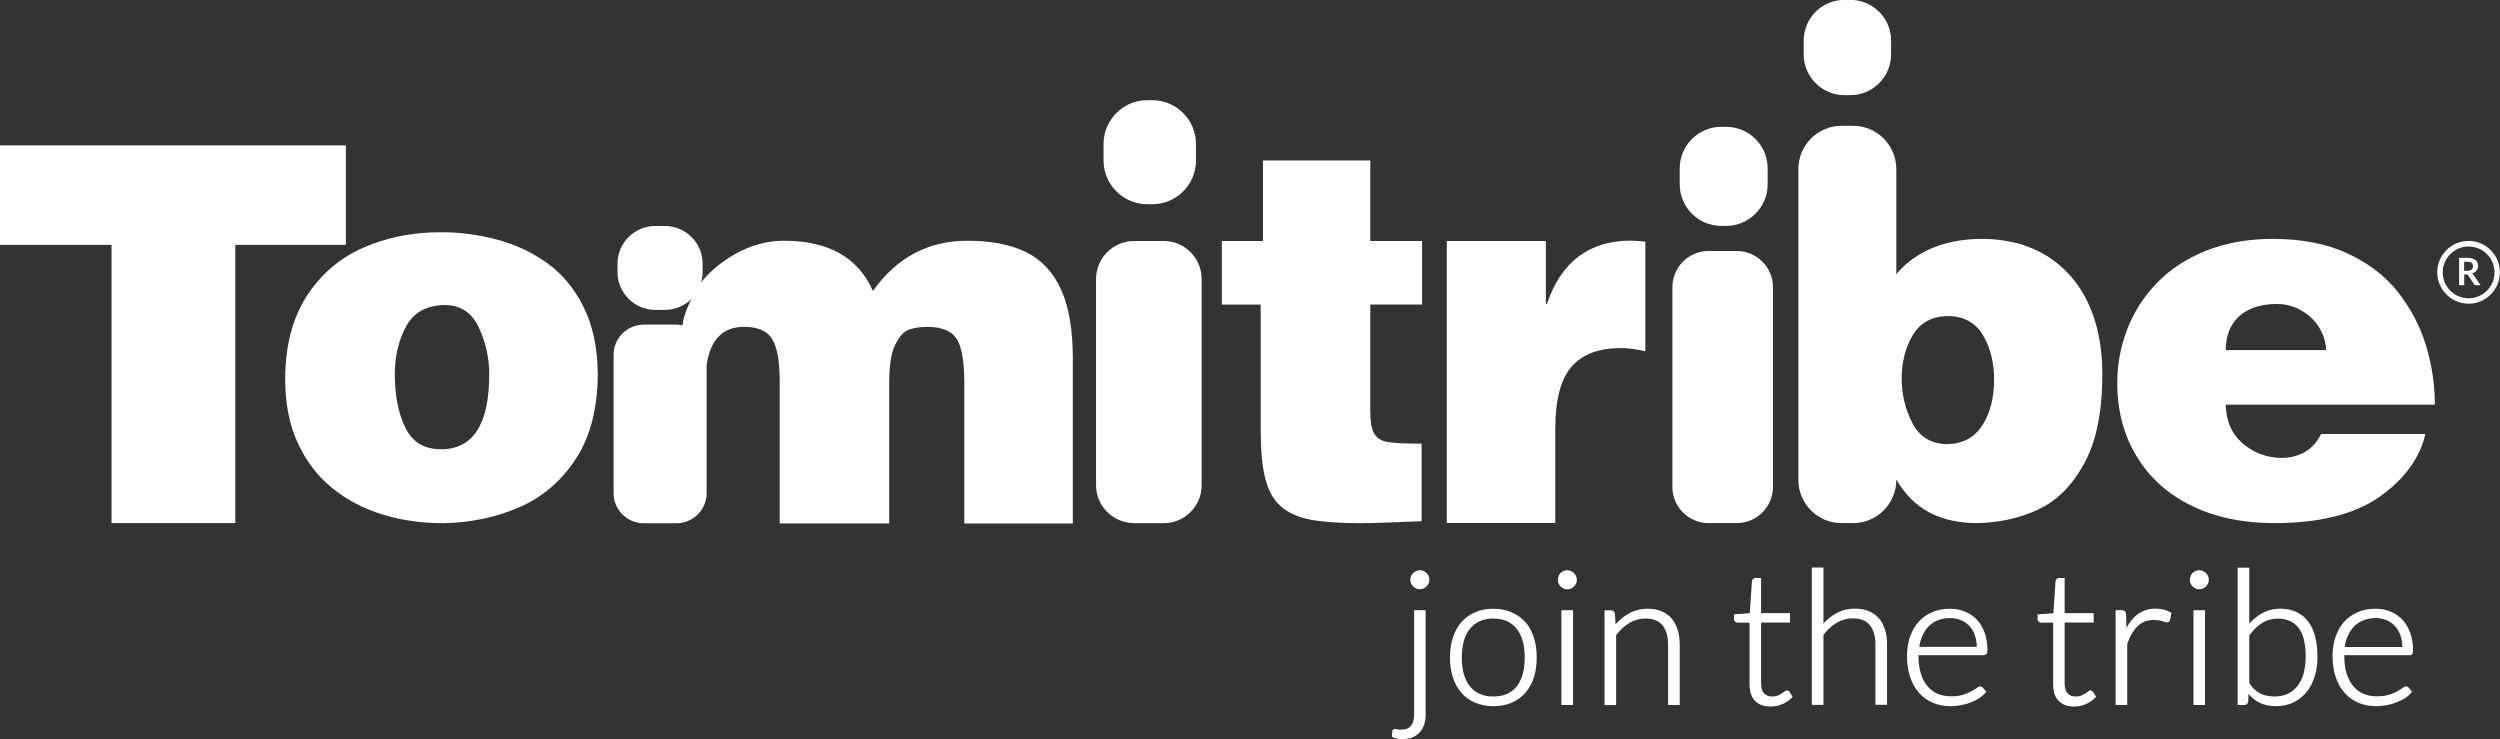 <?xml version="1.0" encoding="UTF-8"?> <svg xmlns="http://www.w3.org/2000/svg" id="Layer_1" viewBox="0 0 273.23 80.79"><rect x="0" y="0" width="273.23" height="80.79" fill="#333333" stroke="none"/><defs><style>.cls-1{fill:#fff;}</style></defs><polygon class="cls-1" points="0 15.89 0 26.76 12.19 26.76 12.19 57.17 25.72 57.17 25.72 26.76 37.8 26.76 37.8 15.89 0 15.89"></polygon><path class="cls-1" d="M133.55,26.34h4.48v-8.8h11.73v8.8h5.66v6.94h-5.66v11.71c0,1.17,.16,1.99,.47,2.46,.31,.49,.82,.77,1.52,.87,.7,.11,1.9,.17,3.62,.17v8.47s-.87,.04-2.7,.11c-1.83,.08-3.14,.11-3.94,.11-2.32,0-4.16-.13-5.53-.39-1.37-.27-2.45-.76-3.24-1.47-.81-.72-1.36-1.75-1.69-3.07-.33-1.34-.49-3.11-.49-5.36v-13.6h-4.24v-6.94Z"></path><path class="cls-1" d="M158.12,26.34h10.83v6.89h.11c1.56-4.62,4.62-6.93,9.17-6.93,.22,0,.54,.02,.94,.05,.4,.04,.62,.06,.65,.06v11.98c-.99-.23-1.89-.35-2.68-.35-2.4,0-4.19,.68-5.37,2.02-1.19,1.36-1.79,3.62-1.79,6.79v10.31h-11.86V26.34Z"></path><path class="cls-1" d="M253.68,47.43h11.4c-.62,2.65-2.29,4.94-5.02,6.87-2.74,1.92-6.57,2.87-11.53,2.87-3.42,0-6.43-.63-9.03-1.91-2.6-1.27-4.59-3.07-5.99-5.4-1.41-2.32-2.11-5-2.11-8.02,0-1.99,.36-3.94,1.08-5.83,.72-1.88,1.8-3.57,3.23-5.06,1.43-1.49,3.21-2.67,5.37-3.54,2.14-.86,4.59-1.3,7.33-1.3,3.19,0,5.95,.55,8.23,1.62,2.29,1.08,4.13,2.5,5.5,4.27,1.38,1.78,2.38,3.71,3.02,5.81,.63,2.11,.95,4.24,.95,6.42h-22.86c.05,1.82,.68,3.22,1.85,4.23,1.18,1,2.54,1.53,4.11,1.59,2.11,0,3.61-.87,4.46-2.62m-10.42-9.17h10.99c-.11-1.49-.7-2.7-1.76-3.64-1.07-.93-2.27-1.4-3.62-1.4-1.75,0-3.12,.44-4.12,1.33-.99,.89-1.48,2.13-1.48,3.71"></path><path class="cls-1" d="M188.12,24.69c-2.5,0-4.54-2.04-4.54-4.54v-1.75c0-2.49,2.04-4.54,4.54-4.54h.53c2.5,0,4.54,2.04,4.54,4.54v1.75c0,2.5-2.05,4.54-4.54,4.54h-.53Z"></path><path class="cls-1" d="M186.73,57.17c-2.17,0-3.95-1.77-3.95-3.94V31.37c0-2.16,1.78-3.94,3.95-3.94h3.09c2.17,0,3.95,1.78,3.95,3.94v21.86c0,2.17-1.78,3.94-3.95,3.94h-3.09Z"></path><path class="cls-1" d="M125.38,22.32c-2.62,0-4.77-2.15-4.77-4.77v-1.83c0-2.62,2.15-4.77,4.77-4.77h.56c2.62,0,4.77,2.15,4.77,4.77v1.83c0,2.63-2.15,4.77-4.77,4.77h-.56Z"></path><path class="cls-1" d="M123.94,57.17c-2.28,0-4.15-1.86-4.15-4.14V30.49c0-2.29,1.87-4.15,4.15-4.15h3.25c2.28,0,4.14,1.86,4.14,4.15v22.55c0,2.28-1.87,4.14-4.14,4.14h-3.25Z"></path><path class="cls-1" d="M115.98,31.69c-.84-1.89-2.1-3.26-3.79-4.11-1.69-.85-3.85-1.27-6.48-1.27-4.26,0-7.7,1.83-10.31,5.49-1.61-3.67-4.86-5.49-9.73-5.49-1.87,0-3.68,.51-5.44,1.52-1.46,.84-2.65,1.85-3.61,3.02,.1-.35,.17-.71,.17-1.09v-.95c0-2.26-1.85-4.11-4.11-4.11h-1.07c-2.27,0-4.12,1.85-4.12,4.11v.95c0,2.25,1.85,4.11,4.12,4.11h1.07c1.12,0,2.13-.45,2.87-1.18,0,0-.88,1.75-.96,2.86-.16-.05-.33-.05-.66-.07h-3.57c-1.82,0-3.3,1.48-3.3,3.3v15.12c0,1.81,1.48,3.29,3.3,3.29h3.57c1.81,0,3.3-1.48,3.3-3.29v-14.04c.42-2.75,1.77-4.14,4.08-4.14,1.52,0,2.55,.45,3.09,1.35,.54,.91,.81,2.41,.81,4.5v15.63h11.97v-15.36c0-1.89,.22-3.28,.66-4.17,.44-.89,.94-1.44,1.51-1.64,.56-.21,1.24-.3,2.02-.3,1.55,0,2.6,.42,3.17,1.28,.57,.86,.85,2.48,.85,4.84v15.36h11.86v-17.98c0-3.12-.41-5.62-1.25-7.51Z"></path><g><path class="cls-1" d="M227.91,32.51c-1.24-2.35-4.39-6.4-11.32-6.4-4.7,0-7.69,1.85-9.34,3.86v-11.51c0-2.58-2.12-4.71-4.71-4.71h-1.29c-2.58,0-4.7,2.12-4.7,4.71V52.47c0,2.58,2.12,4.7,4.7,4.7h1.29c2.59,0,4.71-2.12,4.71-4.7v-.08c1.8,3.18,4.73,4.78,8.83,4.78,2.42-.05,4.64-.53,6.67-1.48,2.04-.94,3.71-2.62,5.03-5.02,1.33-2.41,1.99-5.66,1.99-9.78,0-3.24-.62-6.04-1.87-8.39Zm-11.23,13.92c-.83,1.35-2.09,2.05-3.79,2.11-1.79,0-3.08-.76-3.87-2.28-.79-1.52-1.18-3.15-1.18-4.89,0-1.84,.42-3.44,1.25-4.8,.83-1.36,2.14-2.03,3.92-2.03,1.69,.05,2.93,.76,3.73,2.12,.8,1.37,1.2,2.97,1.2,4.81,0,1.96-.41,3.61-1.24,4.95Z"></path><path class="cls-1" d="M201.57,10.4h.67c2.44,0,4.44-2.01,4.44-4.45v-1.52c0-2.45-1.99-4.44-4.44-4.44h-.67c-2.45,0-4.44,1.99-4.44,4.44v1.52c0,2.43,1.99,4.45,4.44,4.45Z"></path></g><path class="cls-1" d="M48.2,25.38c2.08,0,4.11,.27,6.1,.8,1.99,.52,3.81,1.37,5.47,2.55,1.66,1.18,2.99,2.78,4,4.8,1.01,2.02,1.53,4.44,1.56,7.26,0,3.79-.8,6.91-2.39,9.35-1.6,2.45-3.68,4.22-6.23,5.32-2.56,1.1-5.32,1.67-8.29,1.72-2.29,0-4.48-.3-6.55-.93-2.07-.63-3.91-1.58-5.51-2.87-1.61-1.29-2.87-2.93-3.8-4.93-.93-1.99-1.39-4.31-1.39-6.97,0-3.62,.77-6.62,2.31-9.05,1.55-2.43,3.61-4.2,6.18-5.34,2.57-1.14,5.42-1.71,8.53-1.71m.34,7.96c-1.96,.05-3.34,.83-4.16,2.35-.81,1.53-1.22,3.26-1.22,5.21,0,2.33,.38,4.27,1.15,5.84,.76,1.58,2.07,2.36,3.9,2.36,3.51,0,5.27-2.73,5.27-8.21,0-1.76-.38-3.47-1.14-5.1-.76-1.64-2.02-2.46-3.8-2.46"></path><g><path class="cls-1" d="M155.92,62.63c-.09-.09-.2-.16-.33-.22-.27-.12-.56-.12-.81,0-.14,.06-.25,.13-.34,.22-.1,.1-.17,.21-.22,.33-.06,.13-.09,.27-.09,.41s.03,.28,.09,.39c.05,.13,.13,.24,.22,.32,.08,.09,.18,.16,.34,.24,.13,.06,.26,.08,.4,.08s.27-.03,.41-.09c.1-.05,.21-.12,.32-.22,.1-.1,.17-.21,.22-.32,.07-.12,.1-.25,.1-.4s-.03-.29-.09-.41c-.05-.11-.12-.22-.23-.33Z"></path><path class="cls-1" d="M154.54,78.19c0,.5-.12,.89-.35,1.16-.24,.27-.61,.4-1.1,.4-.17,0-.29-.02-.36-.04-.11-.03-.2-.04-.27-.04-.17,0-.28,.1-.29,.25l-.06,.59,.1,.05c.17,.08,.33,.14,.49,.17,.17,.03,.37,.05,.55,.05,.42,0,.8-.07,1.12-.19,.33-.14,.6-.33,.8-.56,.21-.23,.37-.5,.48-.83,.1-.32,.16-.65,.16-1.01v-11.5h-1.26v11.5Z"></path><path class="cls-1" d="M166.7,67.99c-.41-.46-.91-.82-1.49-1.07-.58-.26-1.25-.39-2-.39s-1.41,.13-1.99,.39c-.59,.25-1.09,.61-1.5,1.07-.42,.48-.72,1.03-.93,1.69-.21,.66-.32,1.39-.32,2.18s.11,1.54,.32,2.18c.21,.65,.52,1.21,.93,1.68,.39,.46,.88,.81,1.5,1.08,.59,.25,1.24,.38,1.99,.38s1.42-.13,2-.38c.61-.27,1.1-.62,1.5-1.08,.41-.47,.72-1.04,.93-1.68,.21-.64,.31-1.37,.31-2.18s-.1-1.52-.31-2.19c-.21-.65-.51-1.21-.93-1.69Zm-.06,3.88c0,.65-.07,1.25-.21,1.79-.15,.53-.36,.96-.64,1.33-.29,.37-.65,.65-1.07,.84-.43,.2-.92,.29-1.51,.29s-1.08-.09-1.51-.29c-.42-.19-.78-.47-1.07-.84-.29-.37-.5-.82-.65-1.33-.15-.54-.22-1.14-.22-1.79s.08-1.25,.22-1.78c.14-.52,.36-.97,.65-1.35,.29-.36,.65-.65,1.07-.84,.44-.2,.94-.3,1.51-.3s1.07,.1,1.51,.3c.42,.19,.78,.48,1.06,.84,.29,.38,.5,.82,.65,1.35,.14,.53,.21,1.13,.21,1.78Z"></path><rect class="cls-1" x="170.65" y="66.69" width="1.27" height="10.36"></rect><path class="cls-1" d="M172.02,62.63c-.09-.1-.2-.17-.33-.22-.27-.12-.54-.12-.8,0-.14,.06-.25,.13-.33,.22-.1,.1-.17,.21-.22,.33-.05,.12-.08,.26-.08,.41s.03,.28,.08,.39c.05,.13,.13,.25,.22,.33,.09,.09,.19,.17,.33,.24,.13,.05,.26,.08,.4,.08s.28-.03,.41-.09c.14-.07,.24-.14,.32-.22,.1-.09,.18-.21,.23-.32,.06-.12,.09-.25,.09-.4s-.03-.29-.09-.41c-.05-.12-.12-.22-.23-.33Z"></path><path class="cls-1" d="M182.7,67.6c-.3-.35-.67-.62-1.1-.79-.44-.19-.94-.28-1.52-.28-.77,0-1.48,.18-2.11,.55-.52,.3-.98,.67-1.4,1.15l-.07-1.15c-.04-.24-.21-.38-.46-.38h-.68v10.36h1.27v-7.65c.43-.56,.9-.99,1.44-1.32,.55-.32,1.14-.49,1.76-.49,.84,0,1.47,.25,1.87,.74,.4,.51,.61,1.22,.61,2.13v6.58h1.27v-6.58c0-.6-.08-1.15-.22-1.62-.15-.49-.37-.91-.66-1.25Z"></path><path class="cls-1" d="M195,75.59c-.05,.05-.12,.09-.2,.15l-.1,.07c-.12,.07-.26,.14-.43,.22-.26,.11-.72,.13-1.06,.02-.15-.05-.28-.14-.39-.25-.12-.12-.2-.26-.26-.44-.06-.18-.09-.4-.09-.66v-6.66h3.17v-1.03h-3.17v-3.84h-.6c-.12,0-.21,.04-.29,.12-.06,.07-.1,.16-.11,.26l-.23,3.47-1.73,.13v.51c0,.16,.08,.25,.12,.28,.08,.07,.18,.11,.29,.11h1.29v6.71c0,.83,.21,1.45,.61,1.85,.41,.41,.96,.61,1.7,.61,.45,0,.87-.09,1.29-.27,.39-.17,.74-.41,1.03-.71l.08-.08-.34-.54c-.1-.12-.29-.26-.57-.02Z"></path><path class="cls-1" d="M205.36,67.6c-.29-.35-.66-.62-1.1-.8-.43-.18-.94-.28-1.52-.28-.79,0-1.47,.17-2.09,.53-.5,.28-.95,.65-1.36,1.09v-6.11h-1.27v15.01h1.27v-7.65c.42-.56,.9-.99,1.44-1.32,.54-.32,1.14-.49,1.76-.49,.85,0,1.46,.24,1.86,.74,.41,.51,.62,1.22,.62,2.13v6.58h1.27v-6.58c0-.59-.07-1.14-.22-1.62-.15-.49-.37-.91-.66-1.25Z"></path><path class="cls-1" d="M216.05,67.72c-.37-.39-.81-.69-1.31-.88-.49-.21-1.03-.31-1.63-.31-.74,0-1.4,.13-1.97,.39-.59,.25-1.08,.61-1.48,1.07-.39,.45-.7,1-.92,1.63-.21,.62-.32,1.3-.32,2.04,0,.87,.11,1.65,.34,2.33,.22,.66,.55,1.24,.97,1.73,.42,.47,.93,.84,1.51,1.09,.58,.24,1.23,.37,1.94,.37,.38,0,.77-.04,1.15-.11,.39-.07,.75-.18,1.08-.31,.37-.15,.66-.29,.92-.47,.27-.18,.5-.38,.68-.59l.08-.1-.34-.4c-.07-.11-.19-.18-.33-.18-.11,0-.23,.07-.42,.2-.17,.12-.37,.25-.59,.36-.23,.13-.53,.25-.9,.36-.35,.11-.77,.16-1.27,.16-.56,0-1.04-.09-1.48-.28-.44-.19-.81-.47-1.11-.84-.32-.37-.56-.84-.72-1.38-.17-.56-.26-1.2-.26-1.95v-.04h7.11c.16,0,.27-.05,.32-.13,.07-.08,.11-.21,.11-.4,0-.73-.1-1.38-.31-1.94-.21-.57-.5-1.05-.86-1.43Zm0,2.98h-6.29c.06-.43,.18-.84,.34-1.21,.17-.4,.41-.75,.69-1.04,.28-.29,.62-.51,1.01-.66,.4-.16,.85-.24,1.34-.24,.43,0,.82,.08,1.19,.23,.36,.15,.66,.37,.92,.65,.25,.27,.45,.61,.59,1.03,.13,.36,.2,.78,.21,1.25Z"></path><path class="cls-1" d="M228.18,75.59c-.05,.05-.12,.09-.19,.15l-.1,.07c-.12,.07-.26,.14-.44,.22-.27,.11-.72,.13-1.07,.02-.14-.05-.27-.13-.38-.25-.11-.12-.2-.26-.26-.44-.06-.18-.09-.4-.09-.66v-6.66h3.17v-1.03h-3.17v-3.84h-.6c-.12,0-.21,.04-.29,.12-.07,.08-.1,.16-.11,.26l-.23,3.47-1.73,.13v.51c0,.16,.07,.25,.12,.28,.08,.07,.17,.11,.29,.11h1.29v6.71c0,.83,.21,1.46,.61,1.85,.41,.41,.96,.61,1.7,.61,.44,0,.88-.09,1.28-.27,.39-.17,.75-.42,1.03-.72l.08-.08-.34-.53c-.15-.2-.35-.23-.57-.02Z"></path><path class="cls-1" d="M236.45,66.62c-.26-.07-.54-.1-.88-.1-.82,0-1.52,.25-2.09,.73-.42,.35-.78,.81-1.07,1.38l-.05-1.48c0-.14-.05-.25-.13-.35-.08-.07-.2-.11-.35-.11h-.66v10.36h1.27v-6.67c.3-.86,.68-1.52,1.14-1.95,.47-.45,1.05-.67,1.77-.67,.18,0,.36,.01,.53,.04,.14,.02,.28,.05,.39,.09l.29,.09c.29,.11,.51,0,.56-.24l.16-.77-.1-.05c-.27-.14-.52-.24-.76-.3Z"></path><rect class="cls-1" x="239.73" y="66.69" width="1.26" height="10.36"></rect><path class="cls-1" d="M241.1,62.63c-.09-.1-.2-.17-.33-.22-.26-.12-.52-.12-.81,0-.14,.06-.25,.13-.33,.22-.1,.11-.17,.21-.22,.33-.05,.12-.08,.27-.08,.41s.03,.27,.08,.39c.05,.13,.13,.24,.22,.32,.1,.11,.23,.18,.33,.24,.13,.05,.26,.08,.4,.08s.28-.03,.4-.08c.14-.07,.25-.14,.32-.22,.1-.09,.18-.2,.24-.33,.06-.13,.09-.26,.09-.4s-.03-.28-.09-.41c-.05-.12-.13-.23-.23-.33Z"></path><path class="cls-1" d="M249.2,66.53c-.75,0-1.44,.18-2.05,.54-.48,.27-.92,.64-1.32,1.1v-6.13h-1.27v15.01h.73c.24,0,.39-.14,.42-.4l.04-.82c.32,.39,.69,.7,1.1,.92,.52,.28,1.16,.43,1.88,.43s1.38-.14,1.95-.42c.57-.29,1.05-.68,1.43-1.15,.39-.5,.68-1.06,.88-1.71,.19-.64,.29-1.35,.29-2.1,0-1.74-.36-3.07-1.07-3.94-.72-.89-1.73-1.34-3.01-1.34Zm2.79,5.28c0,.63-.08,1.23-.22,1.77-.15,.54-.37,1-.65,1.36-.28,.37-.64,.67-1.06,.88-.43,.2-.92,.3-1.5,.3s-1.09-.11-1.54-.33c-.44-.22-.83-.59-1.19-1.13v-5.21c.41-.58,.87-1.02,1.38-1.35,.51-.33,1.09-.49,1.73-.49,.99,0,1.73,.33,2.26,1,.53,.67,.8,1.75,.8,3.21Z"></path><path class="cls-1" d="M263.31,71.62c.15,0,.26-.05,.32-.13,.07-.08,.1-.2,.1-.39,0-.71-.1-1.36-.31-1.94-.21-.56-.5-1.05-.86-1.43-.37-.39-.81-.69-1.3-.89-.5-.21-1.03-.31-1.64-.31-.74,0-1.41,.13-1.97,.39-.57,.25-1.07,.6-1.49,1.07-.4,.46-.71,1.01-.91,1.63-.21,.61-.32,1.29-.32,2.04,0,.89,.11,1.65,.34,2.33,.23,.69,.55,1.25,.97,1.73,.42,.47,.93,.84,1.51,1.09,.58,.24,1.24,.37,1.94,.37,.38,0,.77-.04,1.16-.11,.39-.07,.74-.17,1.08-.31,.38-.15,.67-.3,.92-.46,.28-.18,.51-.39,.68-.6l.08-.1-.33-.41c-.08-.11-.19-.17-.33-.17-.12,0-.24,.07-.41,.2-.19,.14-.39,.25-.59,.36-.24,.13-.53,.25-.9,.36-.35,.11-.76,.16-1.27,.16-.56,0-1.04-.09-1.48-.28-.44-.19-.81-.47-1.12-.84-.31-.37-.55-.84-.72-1.38-.17-.56-.25-1.2-.25-1.95v-.04h7.11Zm-7.05-.92c.06-.44,.17-.84,.34-1.21,.18-.4,.41-.75,.7-1.04,.28-.28,.62-.51,1.01-.66,.41-.16,.85-.24,1.34-.24,.42,0,.81,.08,1.19,.23,.36,.16,.66,.37,.92,.65,.25,.27,.45,.62,.6,1.03,.12,.36,.19,.78,.2,1.25h-6.29Z"></path></g><g><path class="cls-1" d="M271.1,31.17h-.5c-.09,0-.16-.04-.21-.11l-.63-.96s-.05-.06-.08-.08-.07-.02-.12-.02h-.24v1.17h-.56v-2.99h.91c.2,0,.38,.02,.52,.06s.26,.1,.36,.18,.16,.17,.21,.27c.04,.11,.07,.22,.07,.35,0,.1-.01,.2-.04,.29-.03,.09-.07,.17-.13,.24-.06,.07-.12,.14-.21,.19s-.18,.1-.28,.13c.04,.02,.07,.05,.1,.07,.03,.03,.06,.06,.08,.1l.75,1.1Zm-1.43-1.57c.1,0,.2-.01,.27-.04,.08-.03,.14-.06,.19-.11,.05-.05,.09-.1,.11-.16,.02-.06,.04-.13,.04-.21,0-.15-.05-.27-.15-.35-.1-.08-.25-.12-.46-.12h-.36v.99h.35Z"></path><path class="cls-1" d="M269.8,33.19c-1.89,0-3.43-1.54-3.43-3.43s1.54-3.43,3.43-3.43,3.42,1.54,3.42,3.43-1.54,3.43-3.42,3.43Zm0-6.25c-1.56,0-2.83,1.27-2.83,2.83s1.27,2.83,2.83,2.83,2.83-1.27,2.83-2.83-1.27-2.83-2.83-2.83Z"></path></g></svg> 